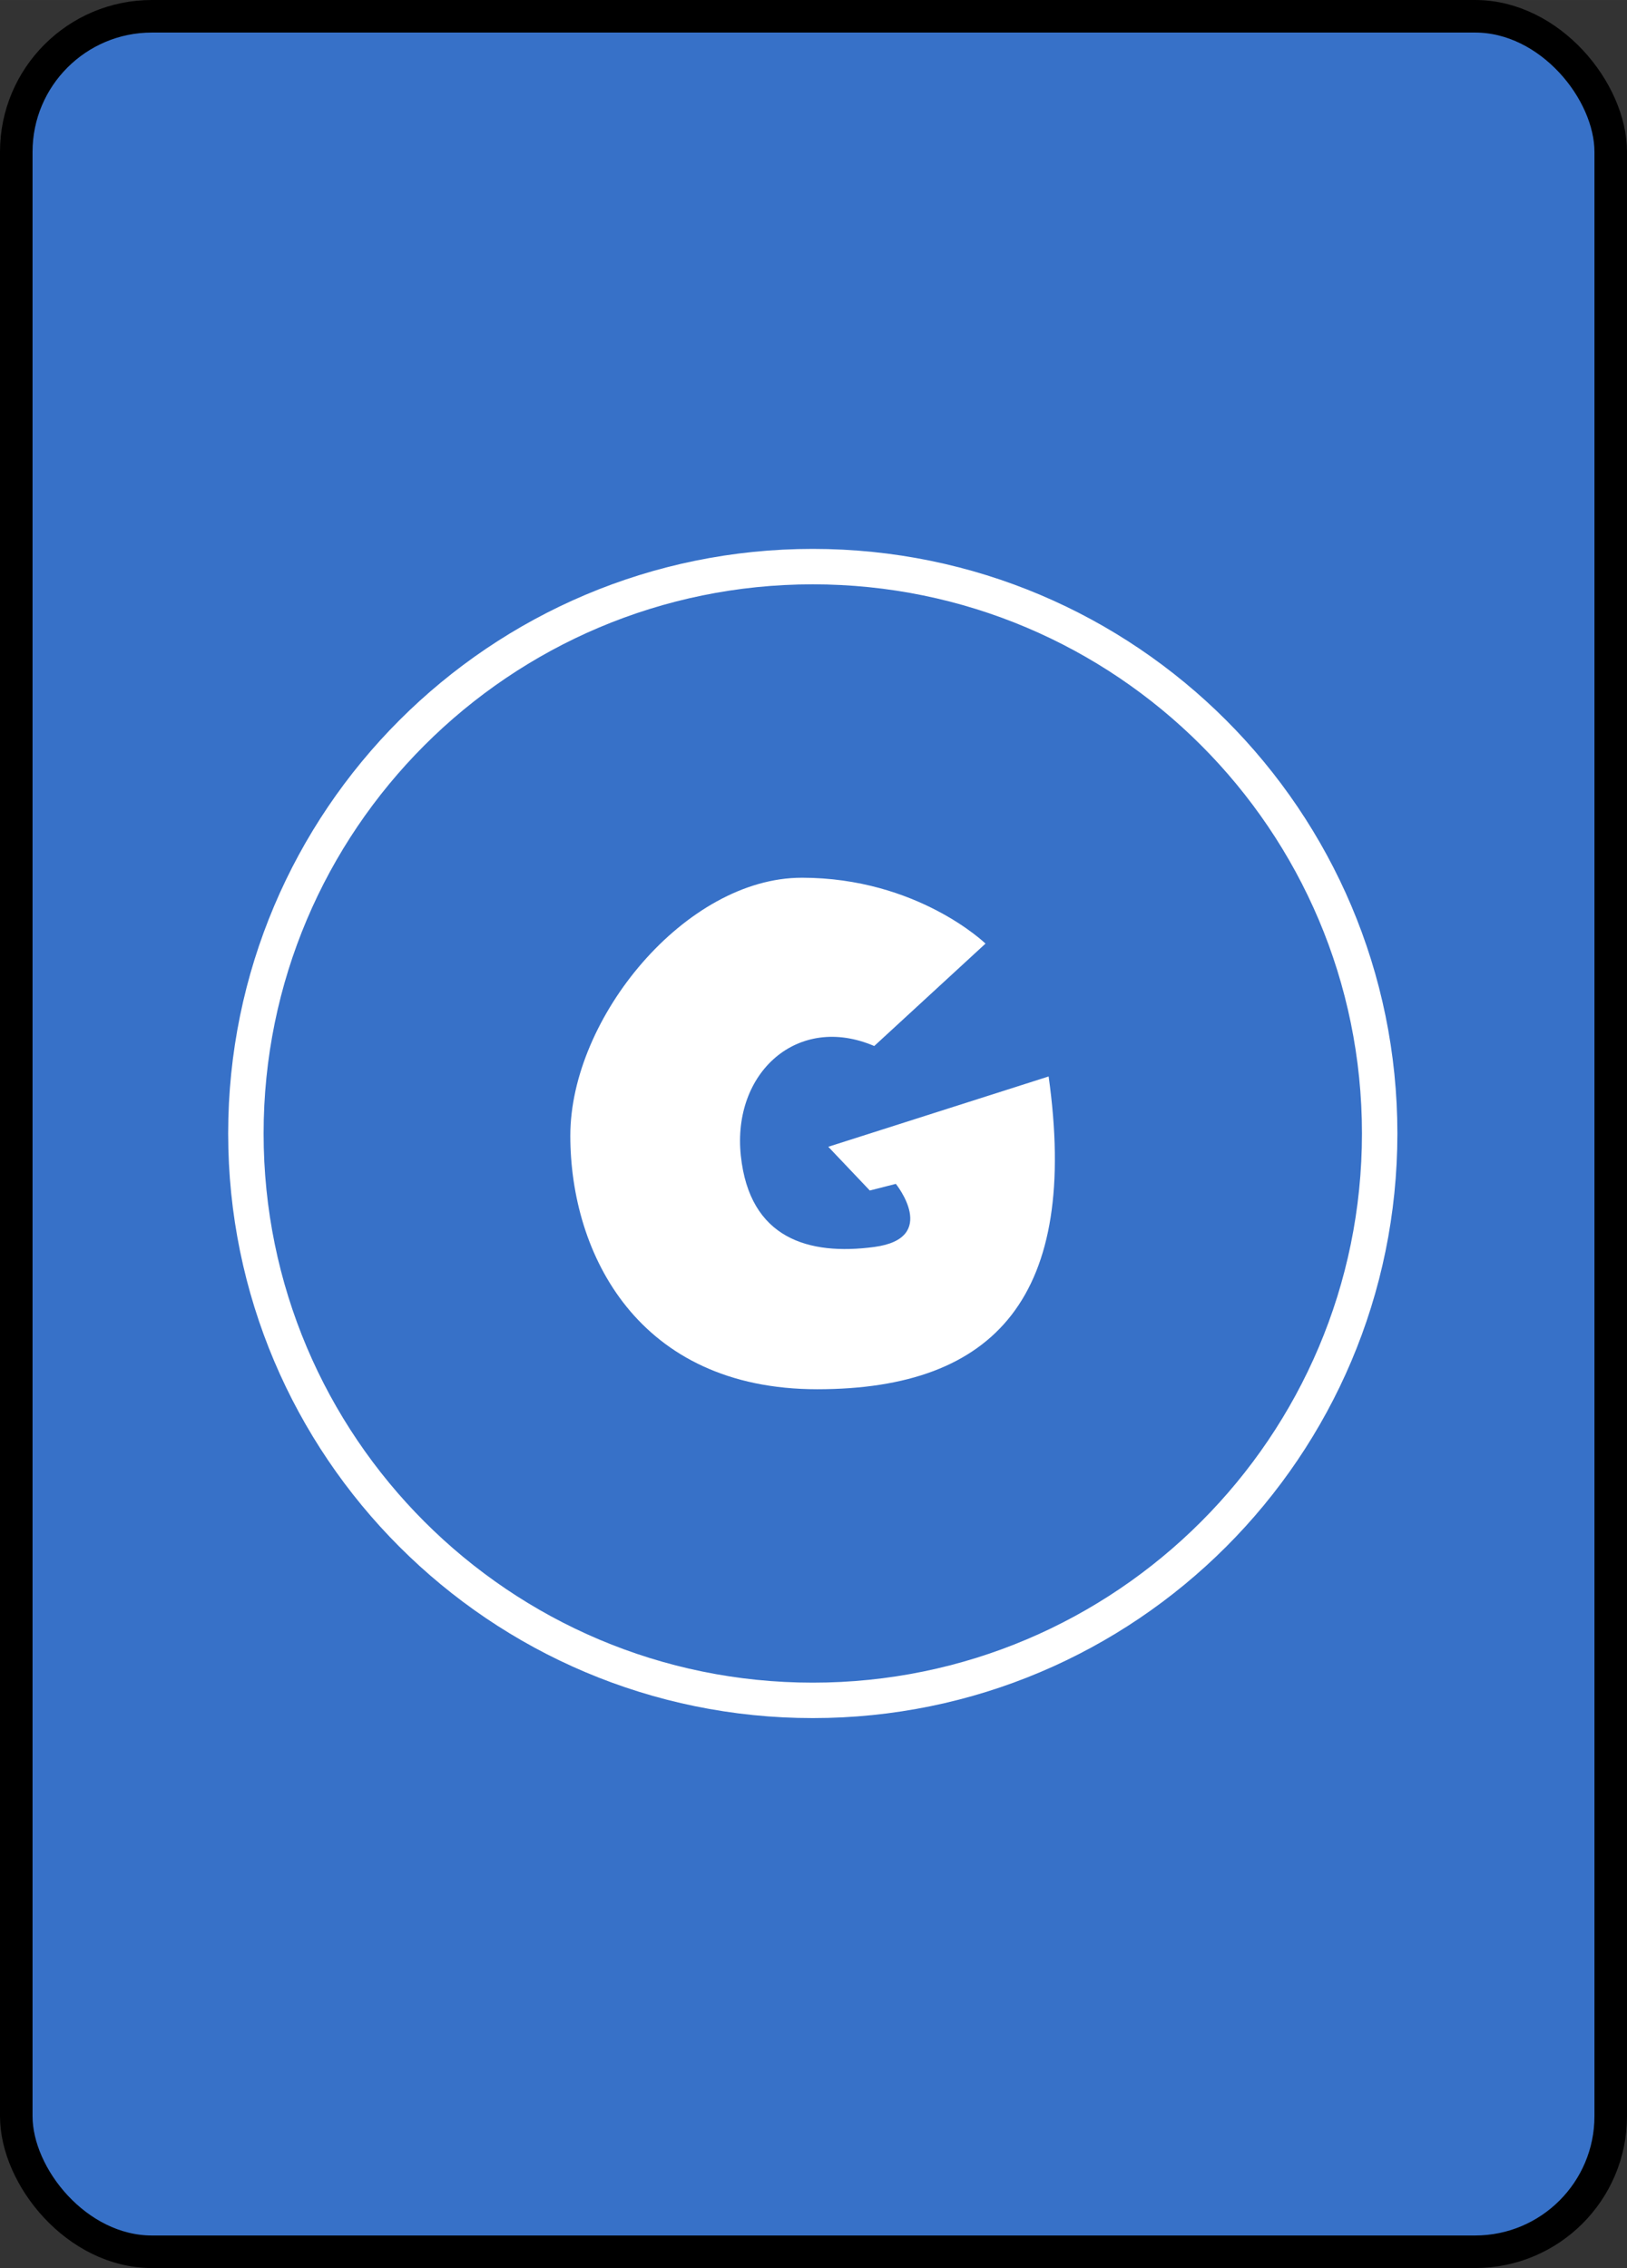 <?xml version="1.0" encoding="UTF-8" standalone="no"?>
<!-- Created with Inkscape (http://www.inkscape.org/) -->

<svg
   xmlns:dc="http://purl.org/dc/elements/1.1/"
   xmlns:cc="http://creativecommons.org/ns#"
   xmlns:rdf="http://www.w3.org/1999/02/22-rdf-syntax-ns#"
   xmlns:svg="http://www.w3.org/2000/svg"
   xmlns="http://www.w3.org/2000/svg"
   xmlns:sodipodi="http://sodipodi.sourceforge.net/DTD/sodipodi-0.dtd"
   xmlns:inkscape="http://www.inkscape.org/namespaces/inkscape"
   width="42.327mm"
   height="59.005mm"
   viewBox="0 0 149.977 209.071"
   id="svg2"
   version="1.1"
   inkscape:version="0.91 r13725"
   sodipodi:docname="backcard.svg">
  <rect x="0" y="0" width="149.977" height="209.071" fill="#333333" stroke="none"/>
  <defs
     id="defs4" />
  <sodipodi:namedview
     id="base"
     pagecolor="#ffffff"
     bordercolor="#666666"
     borderopacity="1.0"
     inkscape:pageopacity="0.0"
     inkscape:pageshadow="2"
     inkscape:zoom="2.8"
     inkscape:cx="154.84706"
     inkscape:cy="125.61777"
     inkscape:document-units="px"
     inkscape:current-layer="layer1"
     showgrid="false"
     fit-margin-top="0"
     fit-margin-left="0"
     fit-margin-right="0"
     fit-margin-bottom="0"
     inkscape:window-width="3200"
     inkscape:window-height="1764"
     inkscape:window-x="0"
     inkscape:window-y="36"
     inkscape:window-maximized="1" />
  <g
     inkscape:label="Calque 1"
     inkscape:groupmode="layer"
     id="layer1"
     transform="translate(-92.545,-252.842)">
    <rect
       style="color:#000000;clip-rule:nonzero;display:inline;overflow:visible;visibility:visible;opacity:1;isolation:auto;mix-blend-mode:normal;color-interpolation:sRGB;color-interpolation-filters:linearRGB;solid-color:#000000;solid-opacity:1;fill:#3771c8;fill-opacity:1;fill-rule:nonzero;stroke:#000000;stroke-width:3;stroke-linecap:round;stroke-linejoin:bevel;stroke-miterlimit:4;stroke-dasharray:none;stroke-dashoffset:0;stroke-opacity:1;marker:none;color-rendering:auto;image-rendering:auto;shape-rendering:auto;text-rendering:auto;enable-background:accumulate"
       id="rect4166"
       width="146.977"
       height="206.071"
       x="94.045"
       y="254.342"
       ry="12.5" />
    <g
       transform="matrix(1.633,0,0,1.633,-749.1,-337.271)"
       id="layer1-9"
       inkscape:label="Calque 1">
      <g
         transform="translate(83.375,118.245)"
         id="ABOUT"
         style="display:inline;fill:#ffffff;fill-opacity:0.428;stroke:#ffffff;stroke-width:2;stroke-miterlimit:4;stroke-dasharray:none;stroke-opacity:1">
        <g
           style="fill:#e77936;fill-opacity:1;stroke:#ffffff;stroke-width:2;stroke-miterlimit:4;stroke-dasharray:none;stroke-opacity:1"
           id="g8406">
          <path
             sodipodi:nodetypes="sssss"
             inkscape:connector-curvature="0"
             style="display:inline;fill:#3771c8;fill-opacity:1;stroke:#ffffff;stroke-width:2;stroke-linecap:round;stroke-miterlimit:4;stroke-dasharray:none;stroke-opacity:1"
             d="m 477.903,275.107 c -17.664,-10e-6 -32,14.336 -32,32 10e-6,17.664 14.336,32 32,32 17.664,-10e-6 32,-14.336 32,-32 10e-6,-17.664 -14.336,-32 -32,-32 z"
             id="path2054-3-9" />
        </g>
      </g>
      <g
         transform="translate(83.375,118.245)"
         id="ABOUT-3"
         style="display:inline;fill:#ffffff;fill-opacity:1;stroke:none;stroke-width:2;stroke-miterlimit:4;stroke-dasharray:none">
        <g
           style="fill:#ffffff;fill-opacity:1;stroke:none;stroke-width:2;stroke-miterlimit:4;stroke-dasharray:none"
           id="g8406-6">
          <path
             sodipodi:nodetypes="sccssccccsss"
             inkscape:connector-curvature="0"
             style="display:inline;fill:#ffffff;fill-opacity:1;stroke:none;stroke-width:2;stroke-linecap:round;stroke-miterlimit:4;stroke-dasharray:none"
             d="m 477.278,292.669 c 6.54,0 10.375,3.719 10.375,3.719 l -6.281,5.781 c -4.319,-1.851 -8.025,1.499 -7.531,6.188 0.494,4.689 3.829,5.65 7.531,5.156 3.702,-0.494 1.219,-3.562 1.219,-3.562 l -1.469,0.375 -2.344,-2.469 12.438,-3.969 c 1.728,12.339 -2.944,17.656 -13.062,17.656 -10.118,0 -13.938,-7.649 -13.938,-14.312 0,-6.663 6.523,-14.562 13.062,-14.562 z"
             id="path2054-3-9-5" />
        </g>
      </g>
    </g>
  </g>
</svg>
